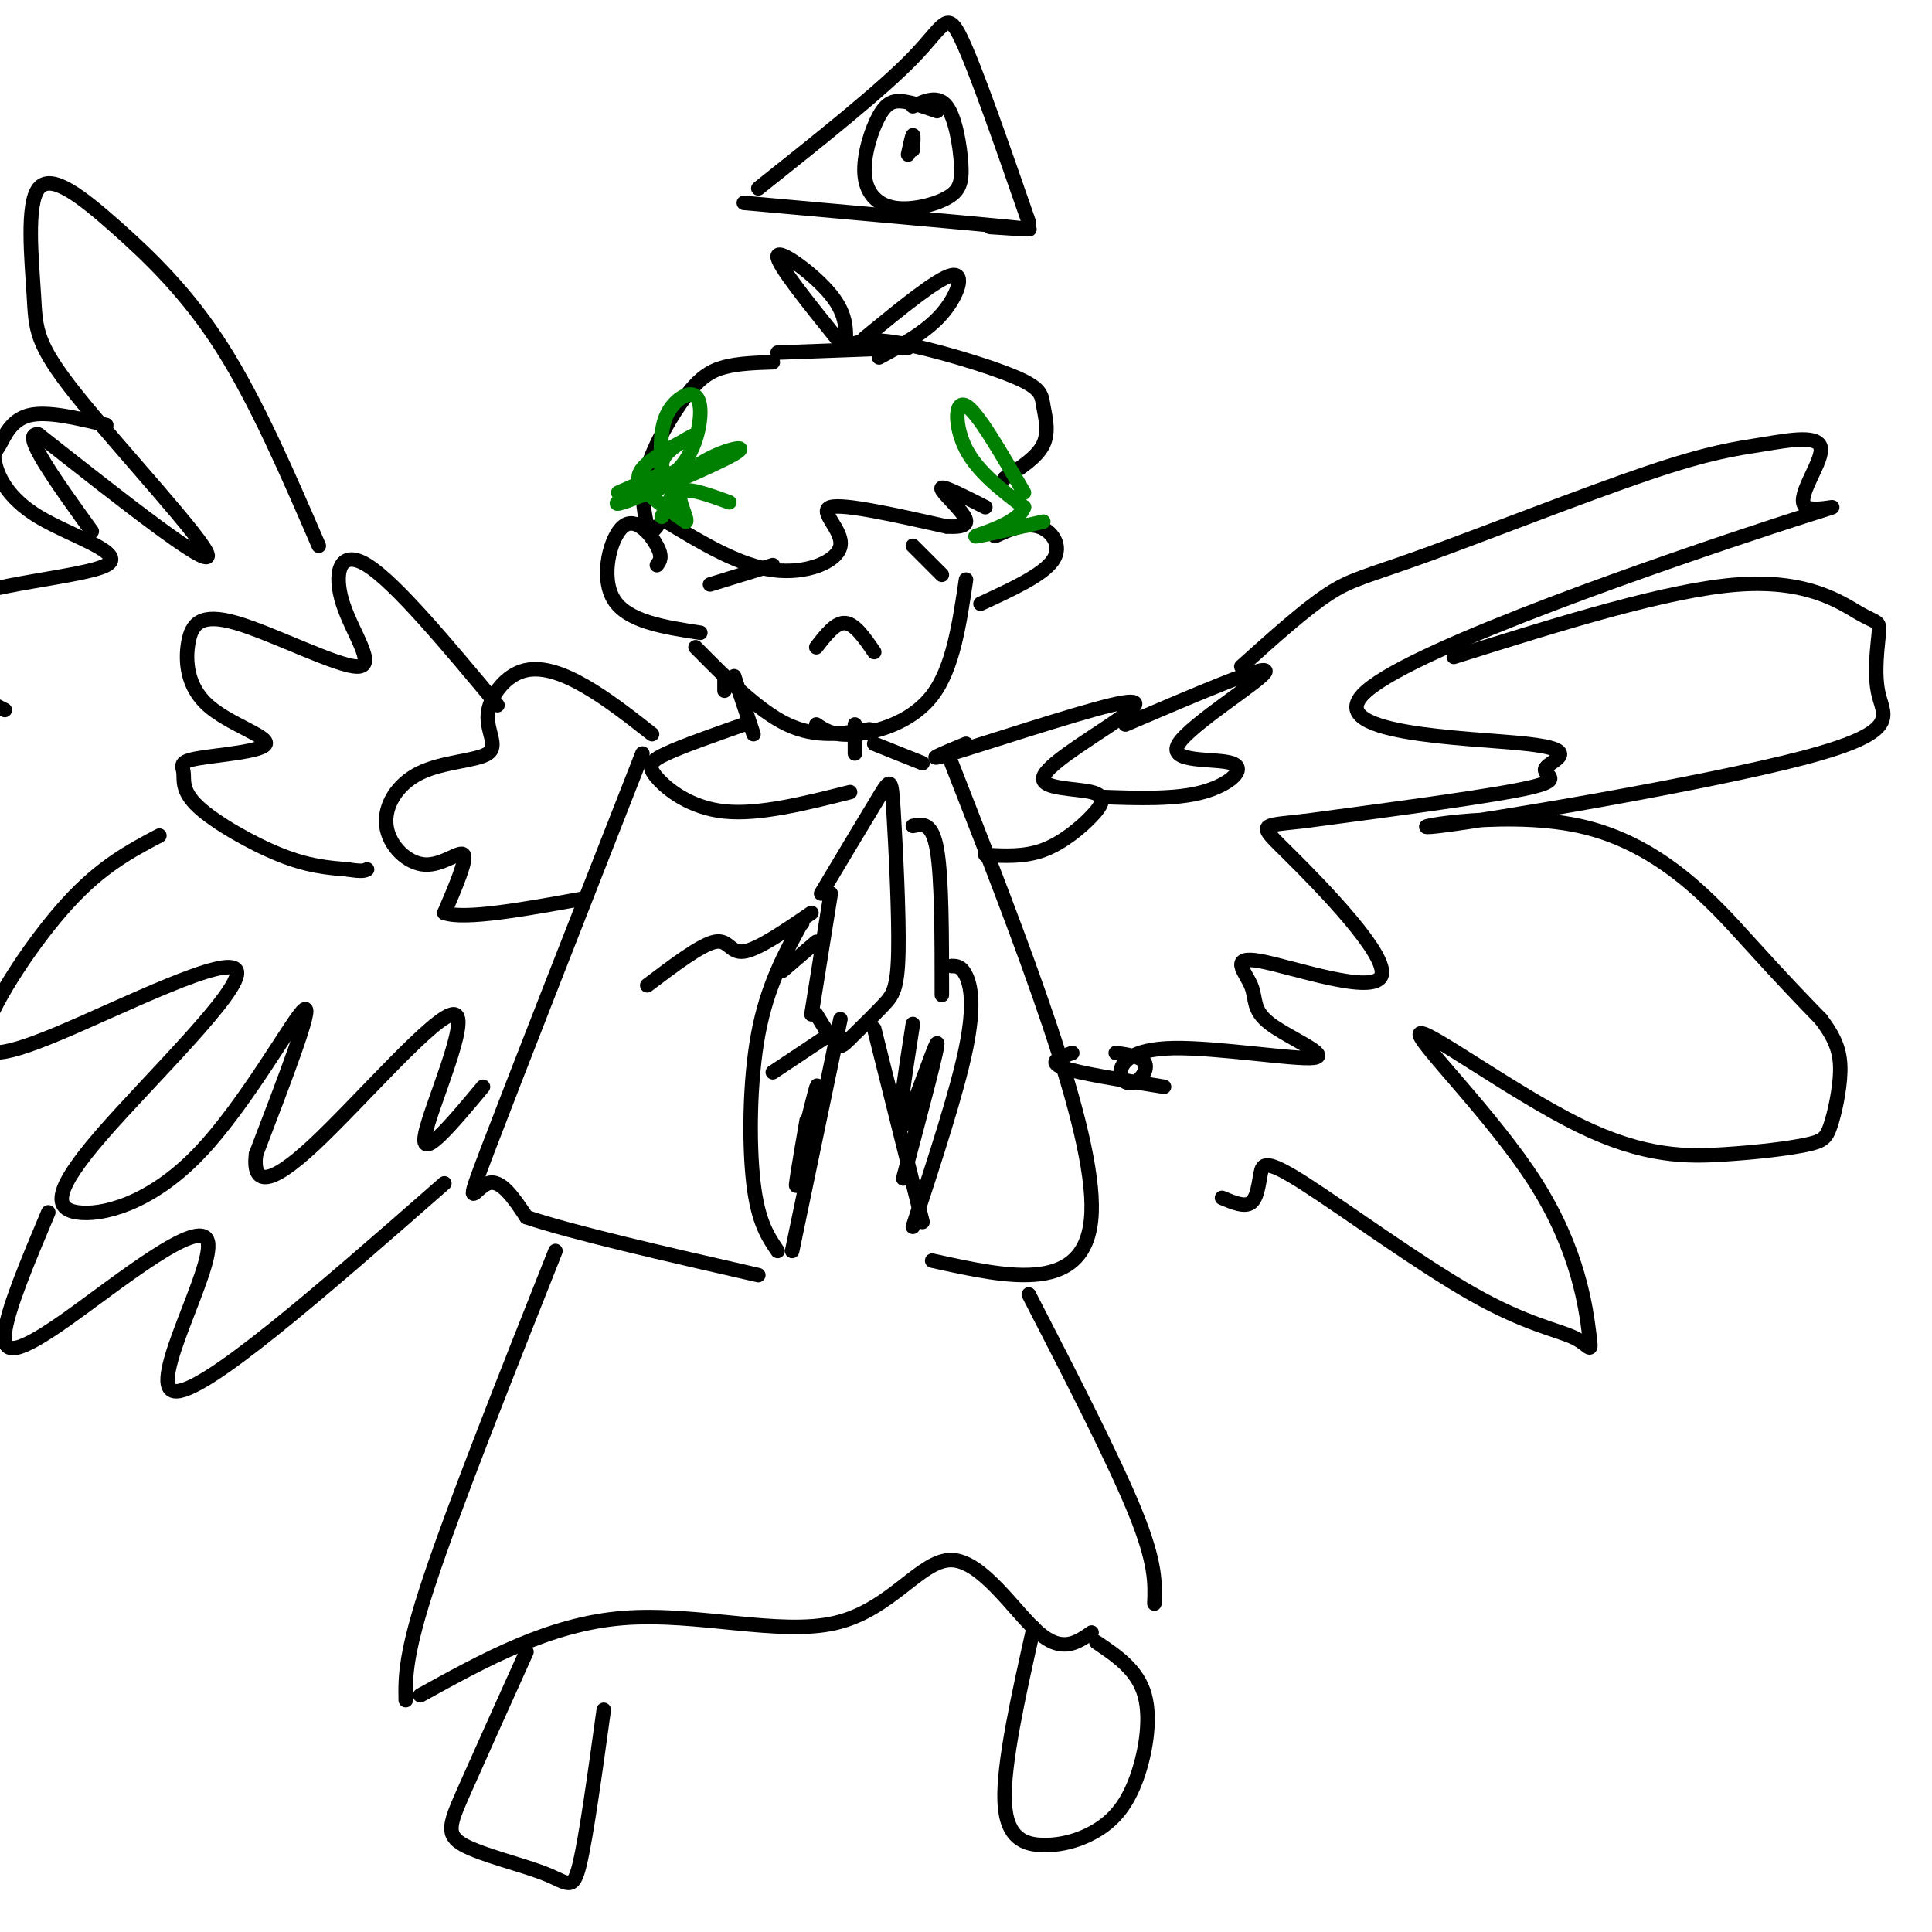 <svg viewBox='0 0 400 400' version='1.1' xmlns='http://www.w3.org/2000/svg' xmlns:xlink='http://www.w3.org/1999/xlink'><g fill='none' stroke='#000000' stroke-width='3' stroke-linecap='round' stroke-linejoin='round'><path d='M160,75c-3.560,0.119 -7.119,0.238 -10,1c-2.881,0.762 -5.083,2.167 -8,6c-2.917,3.833 -6.548,10.095 -8,15c-1.452,4.905 -0.726,8.452 0,12'/><path d='M134,109c0.333,2.000 1.167,1.000 2,0'/><path d='M138,108c7.512,4.530 15.024,9.060 22,10c6.976,0.940 13.417,-1.708 14,-5c0.583,-3.292 -4.690,-7.226 -2,-8c2.690,-0.774 13.345,1.613 24,4'/><path d='M196,109c4.738,0.286 4.583,-1.000 3,-3c-1.583,-2.000 -4.595,-4.714 -4,-5c0.595,-0.286 4.798,1.857 9,4'/><path d='M161,73c0.000,0.000 27.000,-1.000 27,-1'/><path d='M175,72c2.100,-1.086 4.201,-2.172 11,-1c6.799,1.172 18.297,4.603 24,7c5.703,2.397 5.612,3.761 6,6c0.388,2.239 1.254,5.354 0,8c-1.254,2.646 -4.627,4.823 -8,7'/><path d='M174,71c-6.644,-8.244 -13.289,-16.489 -13,-18c0.289,-1.511 7.511,3.711 11,8c3.489,4.289 3.244,7.644 3,11'/><path d='M179,70c7.533,-6.178 15.067,-12.356 18,-13c2.933,-0.644 1.267,4.244 -2,8c-3.267,3.756 -8.133,6.378 -13,9'/><path d='M147,121c0.000,0.000 13.000,-4.000 13,-4'/><path d='M189,113c0.000,0.000 6.000,6.000 6,6'/><path d='M169,134c2.000,-2.583 4.000,-5.167 6,-5c2.000,0.167 4.000,3.083 6,6'/><path d='M169,150c1.756,1.200 3.511,2.400 8,2c4.489,-0.400 11.711,-2.400 16,-8c4.289,-5.600 5.644,-14.800 7,-24'/><path d='M170,185c4.775,-7.990 9.550,-15.981 12,-20c2.450,-4.019 2.574,-4.067 3,3c0.426,7.067 1.153,21.249 1,29c-0.153,7.751 -1.187,9.072 -3,11c-1.813,1.928 -4.407,4.464 -7,7'/><path d='M176,215c-1.578,1.578 -2.022,2.022 -3,1c-0.978,-1.022 -2.489,-3.511 -4,-6'/><path d='M168,210c0.000,0.000 4.000,-25.000 4,-25'/><path d='M189,171c2.000,-0.417 4.000,-0.833 5,5c1.000,5.833 1.000,17.917 1,30'/><path d='M136,117c0.625,-0.833 1.250,-1.667 0,-4c-1.250,-2.333 -4.375,-6.167 -7,-4c-2.625,2.167 -4.750,10.333 -2,15c2.750,4.667 10.375,5.833 18,7'/><path d='M206,111c3.133,-1.422 6.267,-2.844 9,-2c2.733,0.844 5.067,3.956 3,7c-2.067,3.044 -8.533,6.022 -15,9'/><path d='M144,134c6.500,6.583 13.000,13.167 19,16c6.000,2.833 11.500,1.917 17,1'/><path d='M150,140c0.000,0.000 0.000,3.000 0,3'/><path d='M152,140c0.000,0.000 4.000,12.000 4,12'/><path d='M177,156c0.000,0.000 0.000,-6.000 0,-6'/><path d='M154,150c-6.274,2.202 -12.548,4.405 -16,6c-3.452,1.595 -4.083,2.583 -2,5c2.083,2.417 6.881,6.262 14,7c7.119,0.738 16.560,-1.631 26,-4'/><path d='M181,154c0.000,0.000 10.000,4.000 10,4'/><path d='M166,191c0.000,0.000 0.100,0.100 0.1,0.1'/><path d='M166,191c-3.578,6.578 -7.156,13.156 -9,23c-1.844,9.844 -1.956,22.956 -1,31c0.956,8.044 2.978,11.022 5,14'/><path d='M164,259c0.000,0.000 10.000,-48.000 10,-48'/><path d='M160,222c0.000,0.000 12.000,-8.000 12,-8'/><path d='M169,195c0.000,0.000 -7.000,6.000 -7,6'/><path d='M168,189c-5.556,3.800 -11.111,7.600 -14,8c-2.889,0.400 -3.111,-2.600 -6,-2c-2.889,0.600 -8.444,4.800 -14,9'/><path d='M133,156c-13.333,34.000 -26.667,68.000 -32,82c-5.333,14.000 -2.667,8.000 0,7c2.667,-1.000 5.333,3.000 8,7'/><path d='M109,252c9.333,3.167 28.667,7.583 48,12'/><path d='M197,158c14.833,37.917 29.667,75.833 29,93c-0.667,17.167 -16.833,13.583 -33,10'/><path d='M189,254c4.578,-14.000 9.156,-28.000 11,-37c1.844,-9.000 0.956,-13.000 0,-15c-0.956,-2.000 -1.978,-2.000 -3,-2'/><path d='M181,213c0.000,0.000 10.000,40.000 10,40'/><path d='M187,244c3.778,-14.178 7.556,-28.356 7,-28c-0.556,0.356 -5.444,15.244 -7,17c-1.556,1.756 0.222,-9.622 2,-21'/><path d='M167,233c1.333,-5.356 2.667,-10.711 2,-7c-0.667,3.711 -3.333,16.489 -4,19c-0.667,2.511 0.667,-5.244 2,-13'/><path d='M115,259c-10.417,26.250 -20.833,52.500 -26,68c-5.167,15.500 -5.083,20.250 -5,25'/><path d='M213,268c8.833,17.167 17.667,34.333 22,45c4.333,10.667 4.167,14.833 4,19'/><path d='M87,351c13.370,-7.389 26.740,-14.778 42,-16c15.260,-1.222 32.410,3.724 44,1c11.590,-2.724 17.620,-13.118 24,-13c6.380,0.118 13.108,10.748 18,15c4.892,4.252 7.946,2.126 11,0'/></g>
<g fill='none' stroke='#008000' stroke-width='3' stroke-linecap='round' stroke-linejoin='round'><path d='M137,107c1.851,-4.089 3.702,-8.179 8,-11c4.298,-2.821 11.042,-4.375 7,-2c-4.042,2.375 -18.869,8.679 -23,10c-4.131,1.321 2.435,-2.339 9,-6'/><path d='M138,98c-0.167,-0.333 -5.083,1.833 -10,4'/><path d='M137,98c-0.223,-4.408 -0.447,-8.817 1,-12c1.447,-3.183 4.564,-5.142 6,-4c1.436,1.142 1.193,5.385 0,9c-1.193,3.615 -3.334,6.601 -5,7c-1.666,0.399 -2.858,-1.788 -1,-4c1.858,-2.212 6.766,-4.449 6,-4c-0.766,0.449 -7.206,3.582 -10,6c-2.794,2.418 -1.941,4.119 0,6c1.941,1.881 4.971,3.940 8,6'/><path d='M142,108c0.578,-0.489 -1.978,-4.711 -1,-6c0.978,-1.289 5.489,0.356 10,2'/><path d='M212,102c-4.800,-8.333 -9.600,-16.667 -12,-18c-2.400,-1.333 -2.400,4.333 0,9c2.400,4.667 7.200,8.333 12,12'/><path d='M212,105c-0.978,3.333 -9.422,5.667 -10,6c-0.578,0.333 6.711,-1.333 14,-3'/></g>
<g fill='none' stroke='#000000' stroke-width='3' stroke-linecap='round' stroke-linejoin='round'><path d='M154,42c23.250,2.083 46.500,4.167 55,5c8.500,0.833 2.250,0.417 -4,0'/><path d='M157,39c12.711,-10.111 25.422,-20.222 32,-27c6.578,-6.778 7.022,-10.222 10,-4c2.978,6.222 8.489,22.111 14,38'/><path d='M194,23c-2.510,-0.880 -5.020,-1.760 -7,-2c-1.980,-0.240 -3.429,0.160 -5,3c-1.571,2.840 -3.264,8.122 -3,12c0.264,3.878 2.485,6.354 6,7c3.515,0.646 8.324,-0.538 11,-2c2.676,-1.462 3.221,-3.201 3,-7c-0.221,-3.799 -1.206,-9.657 -3,-12c-1.794,-2.343 -4.397,-1.172 -7,0'/><path d='M189,31c0.083,-1.583 0.167,-3.167 0,-3c-0.167,0.167 -0.583,2.083 -1,4'/><path d='M135,152c-4.683,-3.675 -9.366,-7.350 -14,-10c-4.634,-2.650 -9.220,-4.275 -13,-3c-3.780,1.275 -6.753,5.451 -7,9c-0.247,3.549 2.232,6.472 0,8c-2.232,1.528 -9.175,1.661 -14,4c-4.825,2.339 -7.530,6.885 -7,11c0.530,4.115 4.297,7.800 8,8c3.703,0.200 7.344,-3.086 8,-2c0.656,1.086 -1.672,6.543 -4,12'/><path d='M92,189c4.167,1.500 16.583,-0.750 29,-3'/><path d='M200,154c-4.871,2.014 -9.741,4.029 -3,2c6.741,-2.029 25.095,-8.101 33,-10c7.905,-1.899 5.362,0.374 0,4c-5.362,3.626 -13.542,8.604 -14,11c-0.458,2.396 6.805,2.209 10,3c3.195,0.791 2.322,2.559 0,5c-2.322,2.441 -6.092,5.555 -10,7c-3.908,1.445 -7.954,1.223 -12,1'/><path d='M103,146c-10.573,-12.693 -21.145,-25.386 -27,-29c-5.855,-3.614 -6.991,1.850 -5,8c1.991,6.150 7.110,12.985 3,13c-4.110,0.015 -17.450,-6.789 -25,-9c-7.550,-2.211 -9.311,0.171 -10,4c-0.689,3.829 -0.307,9.106 4,13c4.307,3.894 12.537,6.405 12,8c-0.537,1.595 -9.843,2.273 -14,3c-4.157,0.727 -3.166,1.504 -3,3c0.166,1.496 -0.494,3.710 3,7c3.494,3.290 11.141,7.654 17,10c5.859,2.346 9.929,2.673 14,3'/><path d='M72,180c3.000,0.500 3.500,0.250 4,0'/><path d='M233,150c14.643,-6.273 29.285,-12.545 29,-11c-0.285,1.545 -15.499,10.909 -18,15c-2.501,4.091 7.711,2.909 11,4c3.289,1.091 -0.346,4.455 -6,6c-5.654,1.545 -13.327,1.273 -21,1'/><path d='M66,113c-6.439,-14.895 -12.878,-29.790 -20,-41c-7.122,-11.210 -14.928,-18.734 -22,-25c-7.072,-6.266 -13.409,-11.273 -16,-8c-2.591,3.273 -1.437,14.826 -1,22c0.437,7.174 0.156,9.970 9,21c8.844,11.030 26.813,30.294 27,33c0.187,2.706 -17.406,-11.147 -35,-25'/><path d='M8,90c-4.000,-0.833 3.500,9.583 11,20'/><path d='M22,88c-6.137,-1.474 -12.273,-2.947 -16,-2c-3.727,0.947 -5.043,4.316 -6,6c-0.957,1.684 -1.554,1.685 -1,4c0.554,2.315 2.259,6.943 9,11c6.741,4.057 18.518,7.541 14,10c-4.518,2.459 -25.332,3.893 -33,8c-7.668,4.107 -2.191,10.888 2,15c4.191,4.112 7.095,5.556 10,7'/><path d='M33,173c-6.006,3.173 -12.012,6.346 -19,14c-6.988,7.654 -14.958,19.789 -17,26c-2.042,6.211 1.845,6.498 15,1c13.155,-5.498 35.577,-16.783 37,-13c1.423,3.783 -18.155,22.632 -28,34c-9.845,11.368 -9.959,15.253 -5,16c4.959,0.747 14.989,-1.645 25,-12c10.011,-10.355 20.003,-28.673 22,-30c1.997,-1.327 -4.002,14.336 -10,30'/><path d='M53,239c-0.721,6.255 2.477,6.893 12,-2c9.523,-8.893 25.372,-27.317 29,-27c3.628,0.317 -4.963,19.376 -6,25c-1.037,5.624 5.482,-2.188 12,-10'/><path d='M257,138c6.574,-5.906 13.148,-11.813 18,-15c4.852,-3.187 7.981,-3.656 20,-8c12.019,-4.344 32.927,-12.565 46,-17c13.073,-4.435 18.309,-5.084 24,-6c5.691,-0.916 11.835,-2.099 12,1c0.165,3.099 -5.650,10.479 -3,12c2.650,1.521 13.764,-2.816 -7,4c-20.764,6.816 -73.406,24.785 -84,34c-10.594,9.215 20.862,9.676 33,11c12.138,1.324 4.960,3.510 4,5c-0.960,1.490 4.297,2.283 -3,4c-7.297,1.717 -27.149,4.359 -47,7'/><path d='M270,170c-9.502,1.087 -9.756,0.306 -3,7c6.756,6.694 20.522,20.863 19,25c-1.522,4.137 -18.331,-1.758 -25,-3c-6.669,-1.242 -3.198,2.170 -2,5c1.198,2.830 0.123,5.077 4,8c3.877,2.923 12.707,6.521 9,7c-3.707,0.479 -19.952,-2.162 -29,-2c-9.048,0.162 -10.899,3.126 -11,5c-0.101,1.874 1.550,2.658 3,2c1.450,-0.658 2.700,-2.760 2,-4c-0.700,-1.240 -3.350,-1.620 -6,-2'/><path d='M222,218c-2.583,0.917 -5.167,1.833 -2,3c3.167,1.167 12.083,2.583 21,4'/><path d='M109,342c-5.027,11.158 -10.054,22.316 -13,29c-2.946,6.684 -3.810,8.895 0,11c3.810,2.105 12.295,4.105 17,6c4.705,1.895 5.630,3.684 7,-2c1.370,-5.684 3.185,-18.842 5,-32'/><path d='M214,337c-3.165,14.153 -6.329,28.305 -6,36c0.329,7.695 4.152,8.932 8,9c3.848,0.068 7.722,-1.033 11,-3c3.278,-1.967 5.959,-4.799 8,-10c2.041,-5.201 3.440,-12.772 2,-18c-1.440,-5.228 -5.720,-8.114 -10,-11'/><path d='M301,136c22.239,-6.984 44.477,-13.969 59,-15c14.523,-1.031 21.330,3.890 25,6c3.670,2.110 4.204,1.409 4,4c-0.204,2.591 -1.147,8.474 0,13c1.147,4.526 4.385,7.696 -16,13c-20.385,5.304 -64.392,12.741 -75,14c-10.608,1.259 12.182,-3.661 29,0c16.818,3.661 27.662,15.903 35,24c7.338,8.097 11.169,12.048 15,16'/><path d='M377,211c3.318,4.356 4.112,7.247 4,11c-0.112,3.753 -1.130,8.368 -2,11c-0.870,2.632 -1.591,3.279 -5,4c-3.409,0.721 -9.505,1.514 -17,2c-7.495,0.486 -16.389,0.664 -30,-6c-13.611,-6.664 -31.938,-20.172 -33,-19c-1.062,1.172 15.142,17.023 24,31c8.858,13.977 10.371,26.080 11,31c0.629,4.920 0.376,2.658 -3,1c-3.376,-1.658 -9.874,-2.712 -21,-9c-11.126,-6.288 -26.879,-17.809 -35,-23c-8.121,-5.191 -8.609,-4.051 -9,-2c-0.391,2.051 -0.683,5.015 -2,6c-1.317,0.985 -3.658,-0.007 -6,-1'/><path d='M92,245c-25.222,22.105 -50.443,44.211 -56,43c-5.557,-1.211 8.552,-25.737 7,-31c-1.552,-5.263 -18.764,8.737 -29,16c-10.236,7.263 -13.496,7.789 -13,3c0.496,-4.789 4.748,-14.895 9,-25'/></g>
</svg>